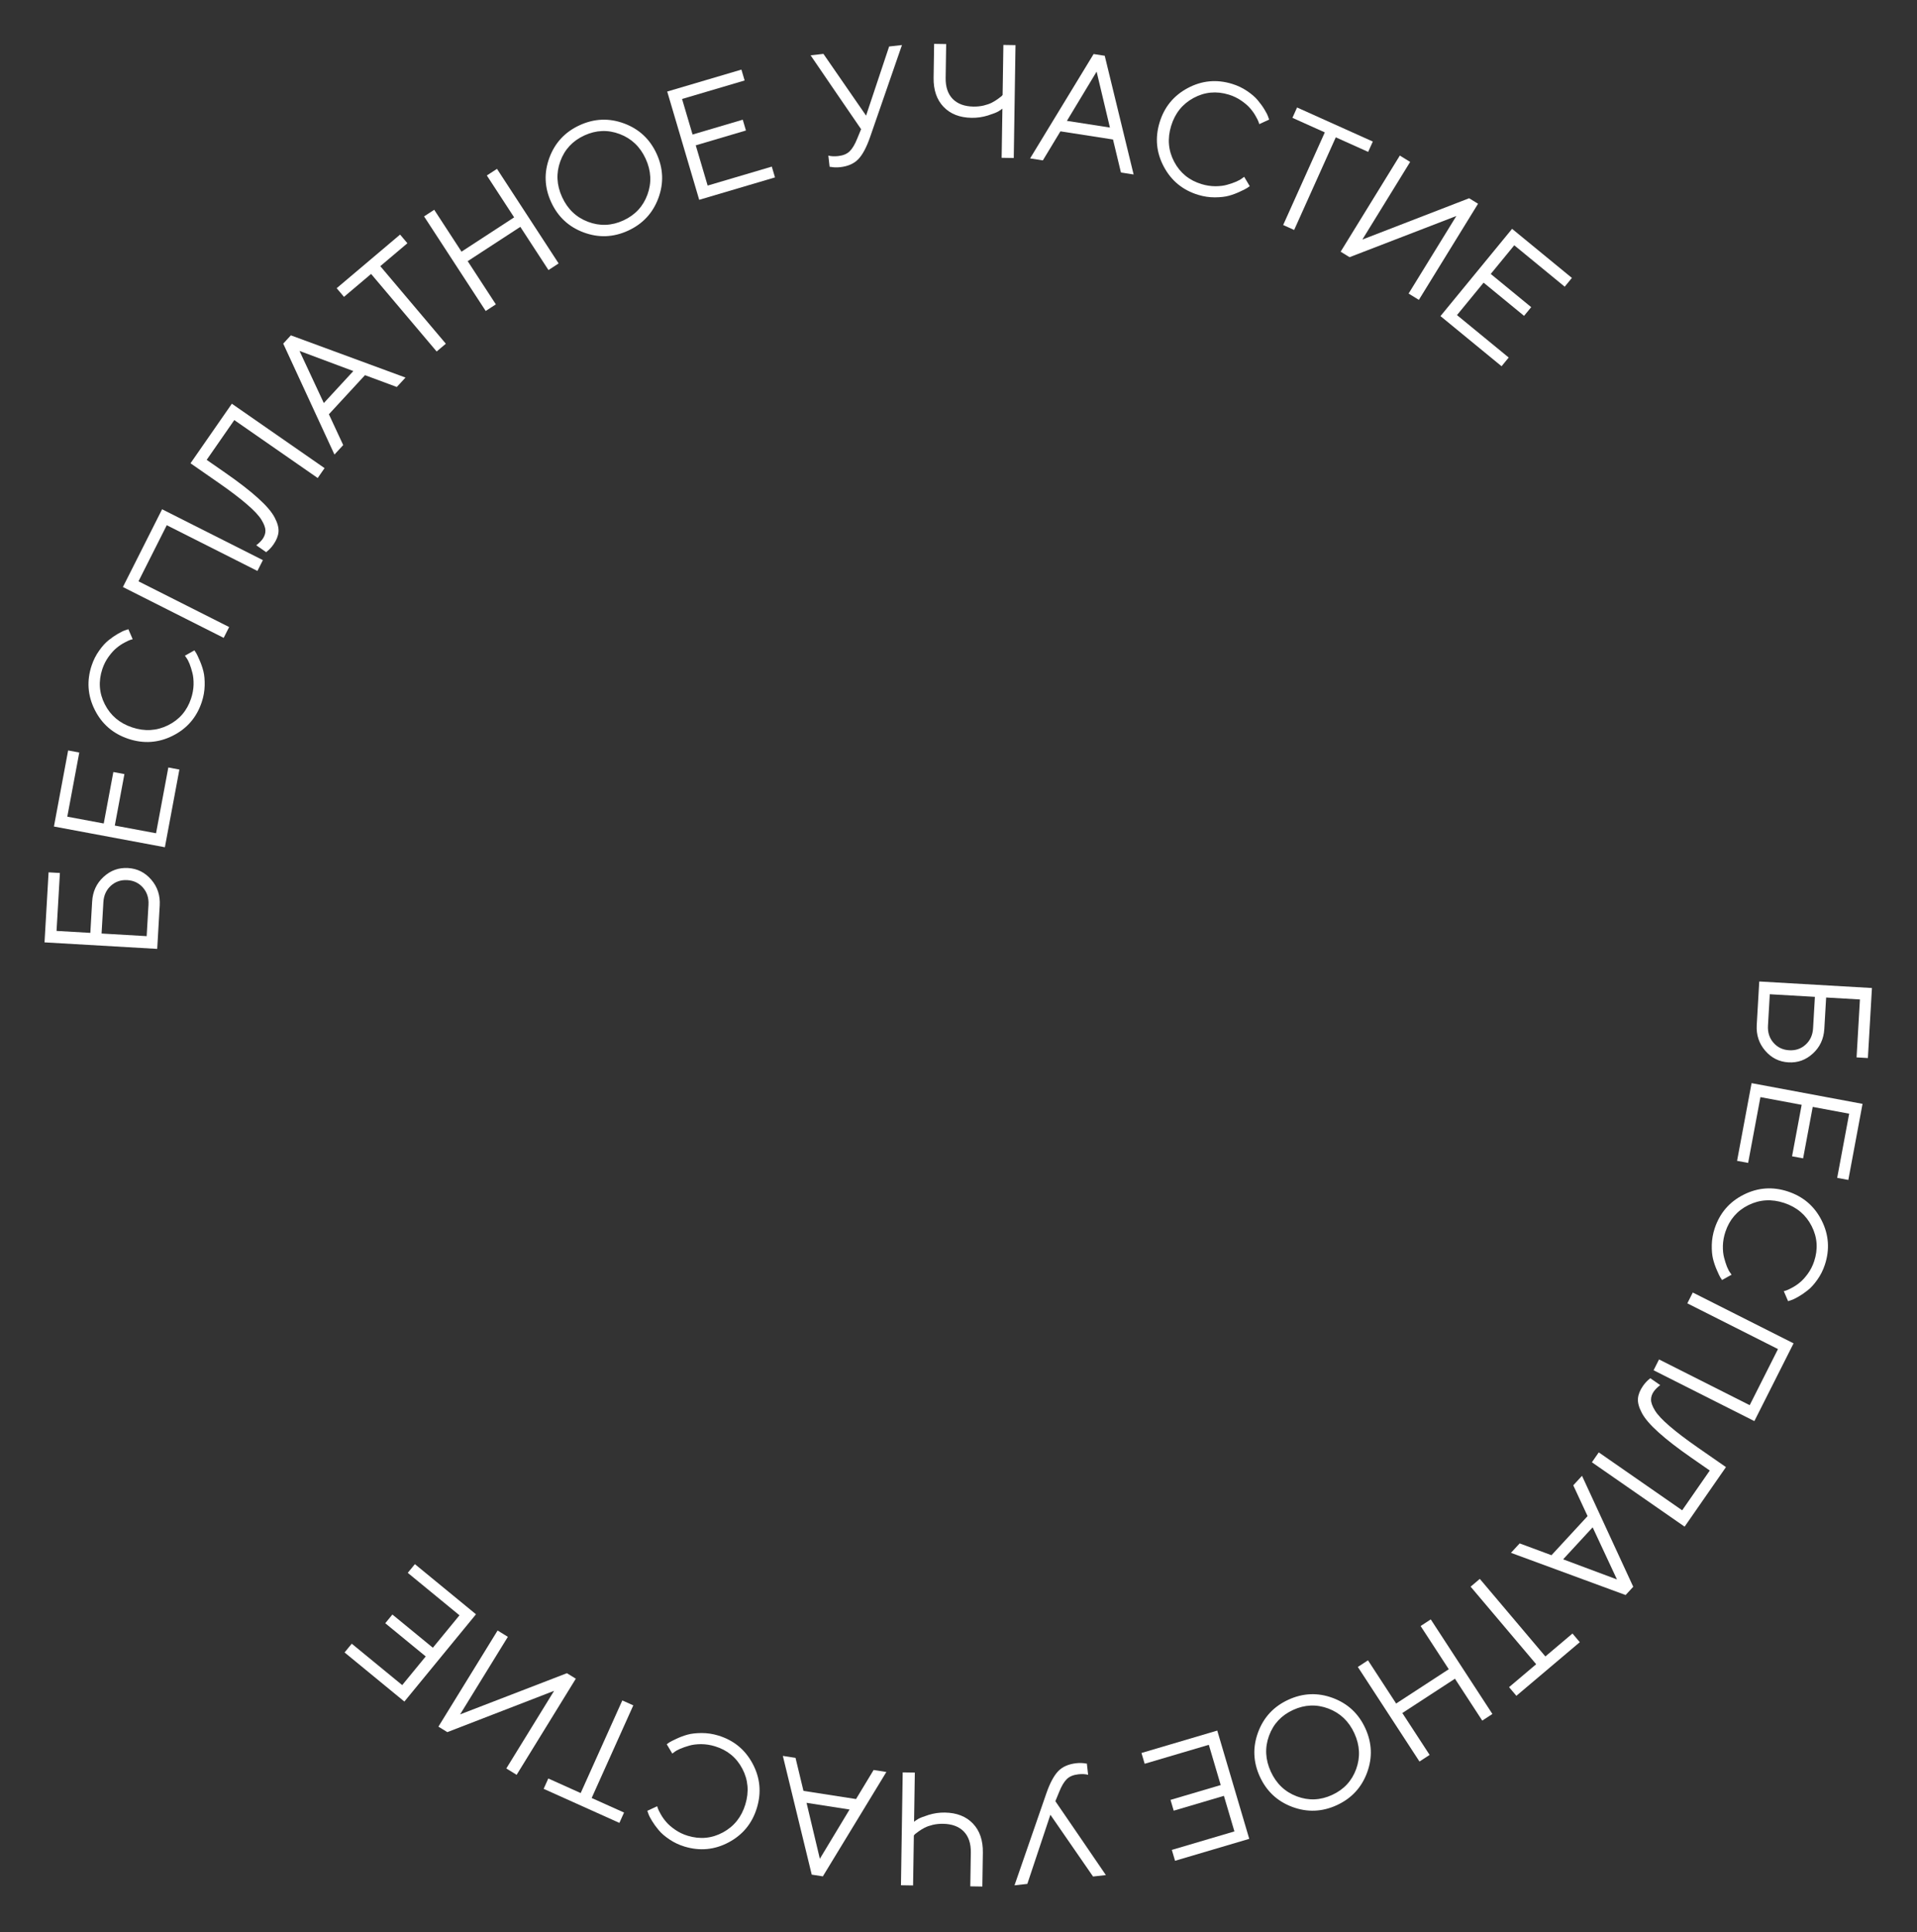 <?xml version="1.0" encoding="UTF-8"?> <svg xmlns="http://www.w3.org/2000/svg" width="392" height="395" viewBox="0 0 392 395" fill="none"><rect x="0" y="0" width="392" height="395" fill="#333333" stroke="none"/> <path d="M380.329 204.332L373.42 203.931L373.048 210.342C372.93 212.378 372.156 214.053 370.725 215.367C369.294 216.692 367.626 217.3 365.719 217.189C363.812 217.079 362.224 216.283 360.956 214.801C359.687 213.33 359.111 211.577 359.229 209.542L359.744 200.656L382.786 201.991L381.957 216.308L379.643 216.174L380.329 204.332ZM361.898 203.264L361.527 209.675C361.447 211.057 361.82 212.223 362.646 213.174C363.473 214.125 364.544 214.638 365.862 214.714C367.18 214.791 368.304 214.405 369.234 213.556C370.165 212.707 370.67 211.591 370.75 210.209L371.122 203.798L361.898 203.264Z" fill="white"></path> <path d="M11.562 190.318L18.471 190.718L18.843 184.307C18.96 182.272 19.735 180.597 21.165 179.282C22.596 177.957 24.265 177.35 26.172 177.46C28.079 177.571 29.666 178.367 30.935 179.848C32.204 181.319 32.779 183.072 32.661 185.108L32.147 193.993L9.104 192.658L9.934 178.341L12.248 178.475L11.562 190.318ZM29.992 191.386L30.364 184.974C30.444 183.593 30.071 182.426 29.244 181.476C28.418 180.525 27.346 180.011 26.029 179.935C24.711 179.859 23.587 180.245 22.656 181.094C21.726 181.943 21.22 183.058 21.14 184.44L20.769 190.851L29.992 191.386Z" fill="white"></path> <path d="M359.982 224.297L357.47 237.745L355.207 237.323L358.174 221.438L380.863 225.675L377.958 241.228L375.679 240.803L378.129 227.686L370.677 226.294L368.712 236.816L366.45 236.393L368.415 225.872L359.982 224.297Z" fill="white"></path> <path d="M31.909 170.353L34.421 156.904L36.683 157.327L33.716 173.212L11.028 168.974L13.933 153.421L16.211 153.847L13.761 166.963L21.213 168.355L23.179 157.834L25.441 158.256L23.476 168.778L31.909 170.353Z" fill="white"></path> <path d="M356.574 244.231C359.491 242.771 362.513 242.561 365.638 243.601C368.764 244.642 371.057 246.621 372.517 249.538C373.977 252.456 374.187 255.477 373.147 258.603C372.777 259.713 372.265 260.724 371.611 261.637C370.966 262.554 370.315 263.27 369.657 263.786C368.995 264.312 368.358 264.75 367.744 265.1C367.126 265.46 366.622 265.699 366.232 265.818L365.642 266.012L364.761 263.971C364.883 263.944 365.046 263.896 365.249 263.828C365.463 263.764 365.858 263.579 366.435 263.273C367.012 262.967 367.551 262.604 368.053 262.183C368.562 261.776 369.096 261.19 369.656 260.427C370.215 259.663 370.651 258.813 370.963 257.876C371.796 255.372 371.629 252.969 370.461 250.669C369.293 248.369 367.426 246.792 364.86 245.938C362.295 245.084 359.855 245.227 357.541 246.368C355.228 247.509 353.654 249.332 352.82 251.836C352.508 252.773 352.337 253.711 352.307 254.651C352.287 255.595 352.367 256.407 352.547 257.089C352.724 257.781 352.92 258.401 353.134 258.947C353.358 259.496 353.577 259.909 353.791 260.183L354.076 260.601L352.137 261.686C352.042 261.563 351.921 261.382 351.775 261.141C351.636 260.914 351.404 260.424 351.078 259.67C350.748 258.927 350.487 258.167 350.293 257.39C350.099 256.613 350.014 255.646 350.037 254.489C350.067 253.346 350.267 252.219 350.636 251.109C351.677 247.984 353.656 245.691 356.574 244.231Z" fill="white"></path> <path d="M35.317 150.419C32.4 151.879 29.378 152.089 26.252 151.048C23.127 150.008 20.834 148.029 19.374 145.111C17.913 142.194 17.704 139.172 18.744 136.046C19.113 134.937 19.625 133.925 20.28 133.012C20.924 132.096 21.576 131.38 22.234 130.864C22.895 130.337 23.533 129.899 24.147 129.55C24.764 129.19 25.268 128.95 25.658 128.831L26.249 128.638L27.13 130.678C27.008 130.706 26.845 130.753 26.641 130.821C26.428 130.886 26.032 131.071 25.456 131.376C24.879 131.682 24.34 132.045 23.838 132.466C23.329 132.874 22.795 133.459 22.235 134.223C21.675 134.987 21.24 135.837 20.928 136.773C20.094 139.278 20.261 141.68 21.43 143.98C22.598 146.281 24.465 147.858 27.03 148.712C29.596 149.566 32.035 149.422 34.349 148.281C36.663 147.14 38.237 145.317 39.07 142.813C39.382 141.876 39.553 140.938 39.583 139.998C39.603 139.055 39.523 138.242 39.343 137.56C39.166 136.868 38.971 136.249 38.757 135.703C38.533 135.153 38.314 134.741 38.1 134.466L37.815 134.049L39.754 132.964C39.849 133.086 39.969 133.268 40.115 133.508C40.254 133.736 40.487 134.226 40.813 134.979C41.142 135.722 41.404 136.482 41.598 137.259C41.792 138.036 41.877 139.003 41.853 140.16C41.823 141.304 41.624 142.43 41.254 143.54C40.214 146.666 38.235 148.958 35.317 150.419Z" fill="white"></path> <path d="M358.743 290.531L338.135 280.138L339.251 277.924L357.79 287.274L363.574 275.806L345.035 266.456L346.151 264.243L366.759 274.636L358.743 290.531Z" fill="white"></path> <path d="M33.148 104.118L53.756 114.512L52.64 116.725L34.101 107.375L28.317 118.844L46.856 128.193L45.74 130.406L25.131 120.013L33.148 104.118Z" fill="white"></path> <path d="M344.48 312.111L325.521 298.947L326.926 296.924L343.98 308.767L349.626 300.636L345.845 298.01C343.051 296.07 340.816 294.342 339.139 292.824C337.465 291.322 336.328 289.997 335.728 288.849C335.13 287.715 334.867 286.729 334.94 285.891C335.015 285.068 335.358 284.216 335.971 283.335C336.172 283.044 336.396 282.768 336.643 282.508C336.882 282.256 337.081 282.074 337.238 281.961L337.456 281.76L339.492 283.174C338.942 283.589 338.507 284.018 338.186 284.462C337.8 285.017 337.61 285.583 337.614 286.161C337.611 286.747 337.879 287.481 338.416 288.364C338.953 289.246 339.955 290.314 341.422 291.568C342.884 292.831 344.826 294.304 347.25 295.988L352.935 299.935L344.48 312.111Z" fill="white"></path> <path d="M47.411 82.538L66.369 95.703L64.965 97.726L47.91 85.883L42.264 94.013L46.045 96.639C48.839 98.579 51.075 100.308 52.751 101.825C54.425 103.327 55.563 104.652 56.163 105.801C56.761 106.934 57.023 107.92 56.951 108.758C56.876 109.581 56.532 110.433 55.92 111.315C55.718 111.606 55.494 111.881 55.248 112.141C55.008 112.393 54.81 112.575 54.653 112.688L54.435 112.89L52.399 111.476C52.948 111.061 53.384 110.631 53.705 110.188C54.09 109.633 54.281 109.066 54.277 108.489C54.279 107.902 54.012 107.168 53.475 106.286C52.938 105.403 51.936 104.335 50.468 103.081C49.007 101.818 47.064 100.345 44.641 98.662L38.956 94.714L47.411 82.538Z" fill="white"></path> <path d="M319.638 318.788L330.646 322.904L325.675 312.248L319.638 318.788ZM317.258 317.949L324.638 309.955L321.71 303.659L323.5 301.719L333.975 324.4L332.414 326.091L308.969 317.461L310.749 315.533L317.258 317.949Z" fill="white"></path> <path d="M72.253 75.861L61.245 71.745L66.216 82.401L72.253 75.861ZM74.633 76.7L67.253 84.695L70.181 90.99L68.391 92.93L57.916 70.25L59.477 68.558L82.921 77.189L81.142 79.116L74.633 76.7Z" fill="white"></path> <path d="M323.047 335.729L310.079 346.692L308.582 344.922L314.126 340.235L300.722 324.379L302.602 322.789L316.007 338.646L321.55 333.959L323.047 335.729Z" fill="white"></path> <path d="M68.844 58.92L81.812 47.958L83.308 49.728L77.765 54.414L91.169 70.27L89.288 71.86L75.884 56.004L70.34 60.69L68.844 58.92Z" fill="white"></path> <path d="M292.572 331.071L305.176 350.407L303.099 351.761L297.518 343.198L286.758 350.212L292.339 358.774L290.263 360.128L277.659 340.792L279.736 339.439L285.492 348.27L296.253 341.257L290.496 332.425L292.572 331.071Z" fill="white"></path> <path d="M99.319 63.578L86.715 44.242L88.791 42.889L94.373 51.451L105.133 44.437L99.551 35.875L101.628 34.522L114.232 53.857L112.155 55.211L106.398 46.379L95.638 53.393L101.395 62.225L99.319 63.578Z" fill="white"></path> <path d="M277.315 361.677C278.198 359.253 278.076 356.812 276.949 354.354C275.822 351.896 274.052 350.211 271.639 349.299C269.225 348.387 266.819 348.481 264.42 349.582C262.02 350.682 260.379 352.444 259.495 354.868C258.612 357.292 258.734 359.733 259.861 362.19C260.988 364.648 262.758 366.333 265.171 367.245C267.585 368.157 269.991 368.063 272.39 366.963C274.79 365.862 276.431 364.1 277.315 361.677ZM264.27 369.412C261.212 368.276 258.996 366.211 257.622 363.217C256.249 360.223 256.13 357.196 257.266 354.137C258.401 351.079 260.466 348.863 263.46 347.49C266.455 346.116 269.481 345.998 272.54 347.133C275.599 348.268 277.814 350.333 279.188 353.328C280.561 356.322 280.68 359.348 279.544 362.407C278.409 365.466 276.344 367.682 273.35 369.055C270.355 370.428 267.329 370.547 264.27 369.412Z" fill="white"></path> <path d="M114.576 32.973C113.692 35.397 113.814 37.837 114.941 40.295C116.069 42.753 117.839 44.438 120.252 45.35C122.665 46.262 125.071 46.168 127.471 45.068C129.87 43.967 131.512 42.205 132.395 39.782C133.279 37.358 133.157 34.917 132.03 32.459C130.903 30.001 129.132 28.316 126.719 27.404C124.306 26.492 121.9 26.586 119.5 27.687C117.101 28.787 115.459 30.549 114.576 32.973ZM127.62 25.238C130.679 26.373 132.895 28.438 134.268 31.432C135.641 34.427 135.76 37.453 134.625 40.512C133.489 43.571 131.425 45.787 128.43 47.16C125.436 48.533 122.409 48.652 119.351 47.517C116.292 46.381 114.076 44.316 112.703 41.322C111.33 38.328 111.211 35.301 112.346 32.242C113.482 29.184 115.546 26.968 118.541 25.595C121.535 24.221 124.562 24.102 127.62 25.238Z" fill="white"></path> <path d="M247.188 356.71L234.068 360.587L233.415 358.38L248.912 353.8L255.454 375.934L240.281 380.419L239.624 378.196L252.42 374.414L250.272 367.144L240.007 370.178L239.355 367.97L249.619 364.937L247.188 356.71Z" fill="white"></path> <path d="M144.703 37.94L157.823 34.062L158.475 36.269L142.978 40.849L136.436 18.715L151.609 14.231L152.266 16.453L139.47 20.235L141.619 27.505L151.884 24.472L152.536 26.679L142.271 29.713L144.703 37.94Z" fill="white"></path> <path d="M214.789 371.01L210.076 385.145L207.453 385.439L213.972 366.616C214.69 364.548 215.489 363.05 216.367 362.12C217.246 361.2 218.486 360.651 220.085 360.471C220.437 360.432 220.792 360.419 221.15 360.433C221.497 360.448 221.759 360.478 221.937 360.522L222.248 360.552L222.505 362.84C221.937 362.687 221.27 362.654 220.502 362.741C219.478 362.855 218.694 363.181 218.15 363.717C217.594 364.255 217.076 365.123 216.595 366.321L215.807 368.24C216.66 369.494 218.274 371.85 220.649 375.309C223.024 378.767 224.853 381.445 226.135 383.342L223.511 383.636L214.789 371.01Z" fill="white"></path> <path d="M177.101 23.639L181.815 9.505L184.438 9.21L177.918 28.034C177.2 30.101 176.402 31.6 175.524 32.53C174.645 33.449 173.405 33.999 171.806 34.178C171.454 34.218 171.099 34.231 170.741 34.217C170.394 34.202 170.131 34.172 169.953 34.127L169.642 34.097L169.386 31.81C169.953 31.962 170.621 31.995 171.389 31.909C172.413 31.794 173.197 31.468 173.741 30.932C174.296 30.395 174.814 29.527 175.295 28.328L176.084 26.41C175.231 25.156 173.616 22.799 171.241 19.341C168.866 15.882 167.038 13.204 165.756 11.308L168.379 11.013L177.101 23.639Z" fill="white"></path> <path d="M198.412 385.645L198.519 378.725C198.548 376.879 198.065 375.444 197.072 374.42C196.068 373.407 194.655 372.886 192.831 372.858C192.123 372.847 191.435 372.917 190.767 373.067C190.099 373.229 189.538 373.424 189.084 373.653C188.629 373.893 188.234 374.134 187.898 374.375C187.55 374.627 187.284 374.827 187.1 374.975L186.87 375.245L186.712 385.464L184.234 385.426L184.59 362.348L187.069 362.386L186.913 372.445C187.087 372.297 187.353 372.113 187.711 371.893C188.068 371.674 188.791 371.39 189.881 371.042C190.97 370.704 192.078 370.544 193.204 370.562C195.64 370.599 197.554 371.348 198.948 372.807C200.342 374.267 201.02 376.252 200.981 378.763L200.874 385.683L198.412 385.645Z" fill="white"></path> <path d="M193.478 9.005L193.372 15.925C193.343 17.77 193.825 19.205 194.818 20.229C195.822 21.243 197.236 21.763 199.06 21.792C199.768 21.802 200.456 21.733 201.124 21.582C201.791 21.421 202.353 21.225 202.807 20.996C203.261 20.756 203.657 20.516 203.993 20.274C204.34 20.022 204.606 19.822 204.791 19.675L205.021 19.405L205.178 9.185L207.657 9.224L207.3 32.302L204.822 32.263L204.977 22.205C204.803 22.352 204.538 22.536 204.18 22.756C203.823 22.976 203.099 23.26 202.01 23.608C200.921 23.945 199.813 24.105 198.686 24.088C196.251 24.05 194.336 23.302 192.942 21.842C191.548 20.382 190.871 18.397 190.909 15.887L191.016 8.967L193.478 9.005Z" fill="white"></path> <path d="M164.927 368.573L167.648 380.007L173.723 369.939L164.927 368.573ZM164.297 366.13L175.048 367.799L178.642 361.858L181.25 362.263L168.262 383.604L165.988 383.251L160.081 358.977L162.673 359.379L164.297 366.13Z" fill="white"></path> <path d="M226.963 26.076L224.243 14.643L218.168 24.71L226.963 26.076ZM227.594 28.519L216.842 26.85L213.249 32.791L210.64 32.386L223.629 11.045L225.903 11.399L231.81 35.673L229.217 35.27L227.594 28.519Z" fill="white"></path> <path d="M153.903 360.565C155.44 363.443 155.729 366.458 154.772 369.61C153.814 372.762 151.896 375.106 149.018 376.643C146.14 378.18 143.125 378.469 139.973 377.512C138.854 377.172 137.83 376.687 136.9 376.056C135.967 375.436 135.233 374.804 134.7 374.16C134.157 373.513 133.702 372.887 133.336 372.282C132.96 371.675 132.707 371.177 132.578 370.79L132.369 370.205L134.386 369.27C134.416 369.392 134.468 369.553 134.541 369.755C134.611 369.967 134.807 370.357 135.128 370.926C135.448 371.494 135.826 372.024 136.26 372.514C136.681 373.012 137.28 373.531 138.058 374.07C138.836 374.609 139.698 375.022 140.642 375.309C143.168 376.077 145.565 375.846 147.834 374.617C150.102 373.389 151.629 371.481 152.415 368.894C153.201 366.307 152.993 363.871 151.792 361.589C150.59 359.306 148.726 357.781 146.201 357.014C145.256 356.727 144.314 356.581 143.373 356.575C142.43 356.58 141.619 356.682 140.942 356.88C140.255 357.075 139.641 357.286 139.101 357.515C138.557 357.753 138.151 357.983 137.882 358.204L137.473 358.5L136.337 356.591C136.456 356.493 136.635 356.367 136.872 356.215C137.095 356.07 137.579 355.824 138.323 355.478C139.057 355.13 139.81 354.848 140.582 354.634C141.353 354.42 142.318 354.309 143.475 354.302C144.619 354.301 145.75 354.471 146.87 354.811C150.022 355.769 152.366 357.687 153.903 360.565Z" fill="white"></path> <path d="M237.988 34.085C236.451 31.207 236.161 28.192 237.119 25.04C238.077 21.888 239.994 19.544 242.872 18.007C245.75 16.47 248.765 16.18 251.917 17.138C253.036 17.478 254.061 17.963 254.991 18.593C255.924 19.213 256.657 19.845 257.19 20.489C257.734 21.137 258.189 21.762 258.554 22.367C258.931 22.975 259.183 23.472 259.312 23.859L259.522 24.444L257.505 25.379C257.474 25.258 257.423 25.096 257.349 24.894C257.279 24.682 257.084 24.292 256.763 23.724C256.442 23.155 256.065 22.626 255.631 22.135C255.21 21.637 254.611 21.119 253.832 20.579C253.054 20.04 252.193 19.627 251.248 19.34C248.723 18.573 246.325 18.803 244.057 20.032C241.789 21.261 240.261 23.168 239.475 25.756C238.689 28.343 238.897 30.778 240.099 33.061C241.301 35.343 243.164 36.868 245.69 37.636C246.635 37.923 247.577 38.069 248.518 38.074C249.461 38.069 250.271 37.968 250.948 37.77C251.635 37.575 252.249 37.363 252.79 37.135C253.333 36.896 253.739 36.666 254.008 36.445L254.418 36.149L255.554 38.059C255.434 38.157 255.256 38.282 255.019 38.434C254.795 38.58 254.312 38.825 253.567 39.171C252.833 39.52 252.08 39.801 251.309 40.016C250.537 40.23 249.573 40.34 248.416 40.348C247.272 40.348 246.14 40.178 245.021 39.838C241.869 38.88 239.525 36.963 237.988 34.085Z" fill="white"></path> <path d="M126.657 372.674L111.17 365.711L112.12 363.597L118.741 366.574L127.255 347.637L129.501 348.646L120.987 367.584L127.608 370.56L126.657 372.674Z" fill="white"></path> <path d="M265.234 21.975L280.721 28.938L279.77 31.052L273.15 28.076L264.636 47.013L262.39 46.003L270.904 27.066L264.283 24.089L265.234 21.975Z" fill="white"></path> <path d="M101.753 333.343L103.85 334.634L94.085 350.491L115.924 342.07L117.747 343.193L105.644 362.846L103.534 361.546L113.307 345.675L91.473 354.119L89.65 352.996L101.753 333.343Z" fill="white"></path> <path d="M290.137 61.306L288.04 60.015L297.805 44.158L275.966 52.579L274.143 51.457L286.246 31.804L288.357 33.103L278.583 48.974L300.417 40.531L302.24 41.653L290.137 61.306Z" fill="white"></path> <path d="M93.957 330.233L83.381 321.553L84.841 319.774L97.333 330.026L82.69 347.868L70.46 337.83L71.93 336.039L82.245 344.503L87.054 338.643L78.78 331.853L80.24 330.074L88.514 336.864L93.957 330.233Z" fill="white"></path> <path d="M297.934 64.417L308.51 73.096L307.049 74.875L294.558 64.623L309.2 46.782L321.431 56.819L319.96 58.611L309.646 50.146L304.837 56.006L313.11 62.796L311.65 64.576L303.376 57.785L297.934 64.417Z" fill="white"></path> </svg> 